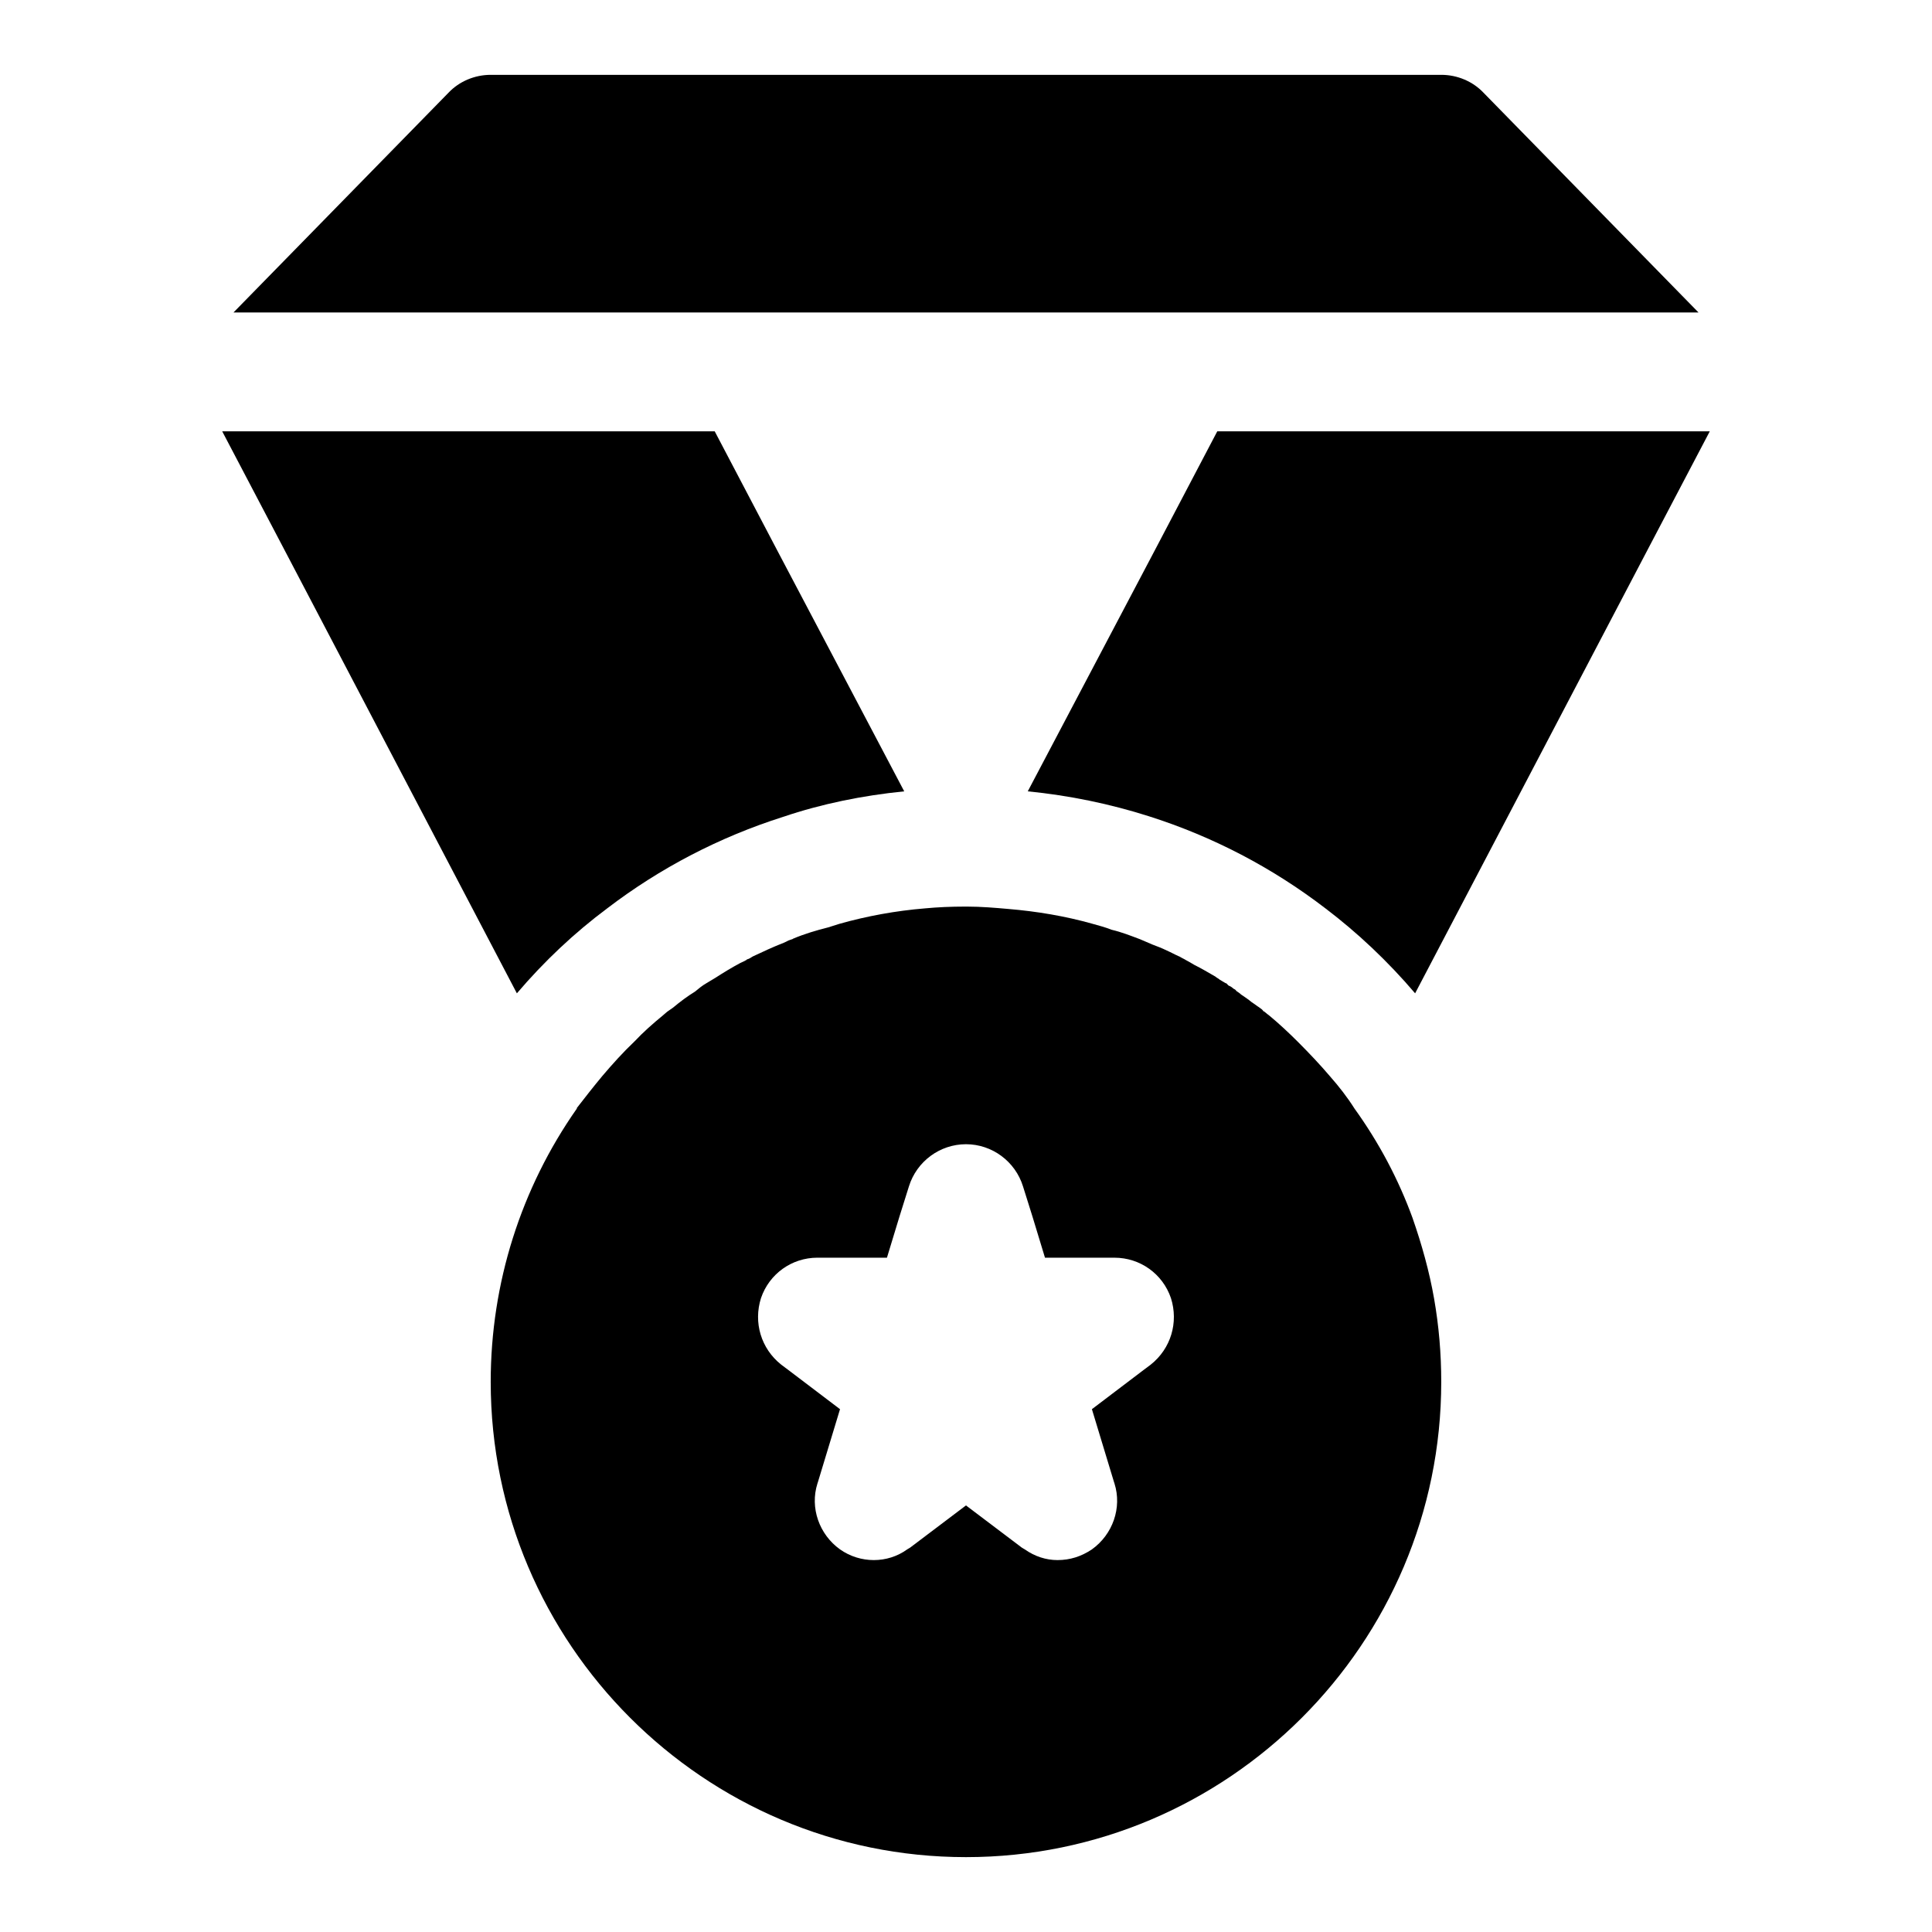 <?xml version="1.0" encoding="UTF-8"?>
<!-- Uploaded to: ICON Repo, www.svgrepo.com, Generator: ICON Repo Mixer Tools -->
<svg fill="#000000" width="800px" height="800px" version="1.1" viewBox="144 144 512 512" xmlns="http://www.w3.org/2000/svg">
 <g>
  <path d="m518.39 466.91c-3.777-10.391-8.973-20.152-15.43-29.125-1.891-2.992-4.094-5.824-6.453-8.5-2.676-3.148-5.512-6.141-8.5-9.133-2.363-2.363-5.039-4.879-7.715-7.086-0.473-0.316-0.945-0.789-1.418-1.102h-0.156v-0.156l-0.316-0.316c-0.473-0.316-0.789-0.629-1.102-0.789-0.629-0.473-1.102-0.789-1.574-1.102-0.945-0.789-1.891-1.418-2.832-2.047-0.316-0.316-0.789-0.629-1.258-0.945-0.156-0.316-0.473-0.473-0.789-0.629-0.316-0.316-0.789-0.629-1.258-0.789l-0.629-0.629h-0.156c-0.473-0.316-1.102-0.629-1.574-0.945-0.316-0.316-0.789-0.473-1.102-0.789-1.891-1.102-3.777-2.203-5.668-3.148-0.789-0.473-1.574-0.945-2.203-1.258-0.473-0.316-0.945-0.473-1.418-0.789-0.156 0-0.156-0.156-0.316-0.156-1.102-0.473-2.203-1.102-3.305-1.574-1.258-0.629-2.519-1.102-3.777-1.574-1.102-0.473-2.203-0.945-3.305-1.418-2.519-0.945-4.879-1.891-7.559-2.519-1.574-0.629-3.305-1.102-5.039-1.574-7.242-2.047-14.801-3.305-22.355-3.938-3.473-0.309-7.254-0.625-10.875-0.625h-0.629c-3.621 0-7.242 0.156-10.547 0.473-7.715 0.629-15.43 2.047-22.672 4.094-0.945 0.316-2.047 0.629-2.992 0.945-3.148 0.789-6.297 1.73-9.289 2.992-0.156 0.156-0.316 0.156-0.316 0.156-0.316 0.156-0.629 0.156-0.789 0.316h-0.156c-0.473 0.316-0.945 0.473-1.258 0.629-2.832 1.102-5.512 2.363-8.188 3.621-0.473 0.316-0.945 0.629-1.574 0.789 0 0.156 0 0.156-0.156 0.156-0.473 0.316-0.945 0.473-1.574 0.789-2.363 1.258-4.41 2.519-6.613 3.938-0.316 0.156-0.473 0.316-0.789 0.473-0.473 0.316-1.102 0.629-1.574 0.945-1.102 0.629-2.047 1.418-2.992 2.203-2.047 1.258-3.938 2.676-5.824 4.25-0.473 0.316-1.102 0.789-1.574 1.102-0.316 0.316-0.789 0.629-1.102 0.945-2.676 2.203-5.195 4.41-7.559 6.926-2.992 2.836-5.824 5.984-8.5 9.133-2.363 2.832-4.566 5.668-6.769 8.5v0.156c-14.801 21.098-22.828 46.285-22.828 72.422 0 69.43 56.52 125.95 125.95 125.95 69.43 0 125.95-56.52 125.95-125.95 0-7.559-0.629-14.801-1.891-22.043-1.262-7.242-3.309-14.484-5.668-21.254zm-69.434 38.73-1.891 1.418-13.699 10.391 5.824 19.207 0.156 0.473c2.047 6.453-0.473 13.539-5.984 17.477-2.824 1.891-5.816 2.832-9.121 2.832-2.992 0-5.984-0.945-8.66-2.832-0.316-0.156-0.473-0.316-0.789-0.473l-14.797-11.18-14.801 11.18c-0.316 0.156-0.473 0.316-0.789 0.473-5.195 3.777-12.438 3.777-17.789 0-5.512-3.938-8.031-11.02-5.984-17.477l0.156-0.473 5.824-19.207-13.699-10.391-1.891-1.418c-5.352-4.25-7.398-11.18-5.352-17.633 2.203-6.453 8.188-10.707 14.957-10.707h18.422l3.305-10.863 2.519-8.031c2.051-6.609 8.191-11.176 15.121-11.176 6.926 0 13.066 4.566 15.113 11.18l2.519 8.031 3.305 10.863h18.422c6.769 0 12.754 4.25 14.957 10.707 2.047 6.449 0 13.379-5.356 17.629z"/>
  <path d="m304.91 384.73c14.012-10.707 29.758-18.895 46.602-24.246 10.234-3.465 21.098-5.668 32.117-6.769l-33.691-63.922-16.531-31.488h-130.52l16.531 31.488 61.559 117.45c7.242-8.5 15.273-16.055 23.934-22.512z"/>
  <path d="m561.53 258.3h-94.938l-16.531 31.488-33.691 63.922c11.02 1.102 21.727 3.305 32.117 6.613 16.848 5.352 32.59 13.539 46.762 24.402 8.5 6.453 16.531 14.012 23.773 22.516l61.559-117.45 16.531-31.488z"/>
  <path d="m550.04 226.81h44.082l-56.992-58.254c-2.832-2.988-6.926-4.723-11.18-4.723h-251.9c-4.25 0-8.344 1.734-11.18 4.727l-56.992 58.25z"/>
 </g>
</svg>
